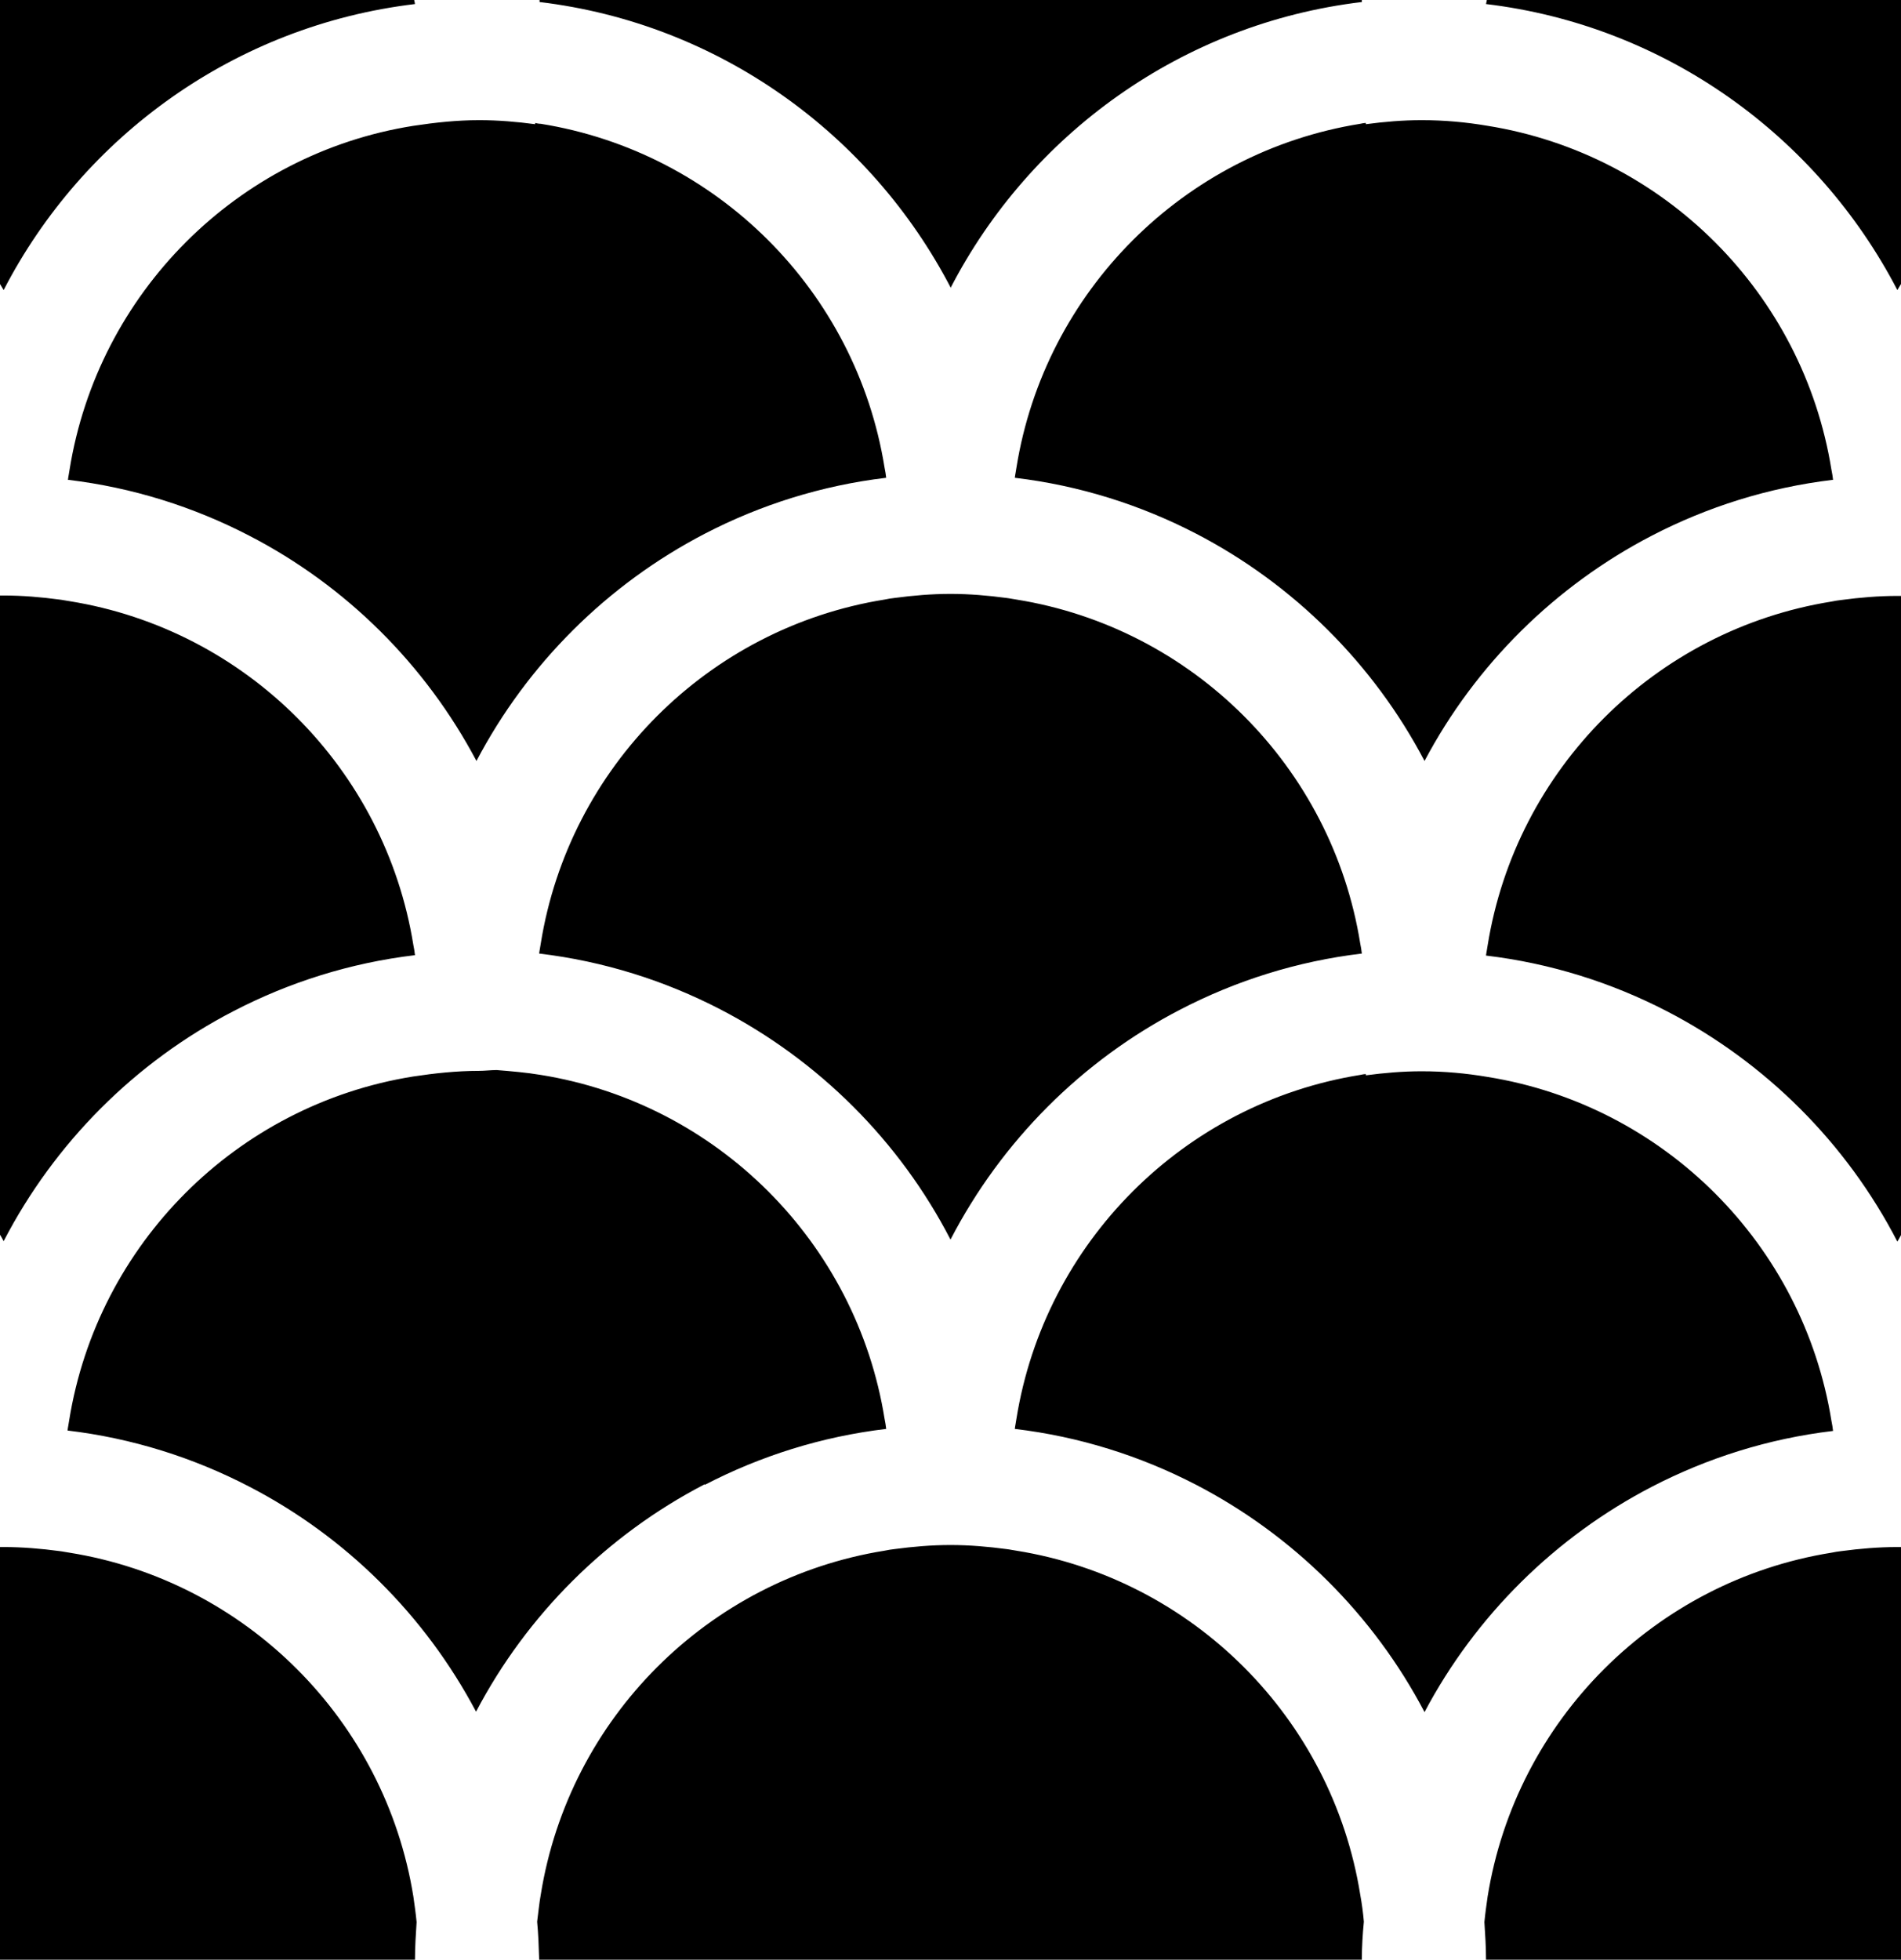 <?xml version="1.0" encoding="UTF-8"?> <svg xmlns="http://www.w3.org/2000/svg" id="Layer_2" data-name="Layer 2" viewBox="0 0 47 48.44"><g id="Text"><path d="M1.72,11.61c-.01,.08-.03,.16-.04,.25,1.6,.19,3.11,.67,4.48,1.38,2.4,1.24,4.36,3.19,5.62,5.57,1.26-2.4,3.24-4.37,5.65-5.62,1.37-.71,2.88-1.19,4.48-1.38-.01-.08-.02-.16-.04-.25-.7-4.36-4.14-7.8-8.5-8.5-.05,0-.09-.01-.14-.02,0,0,0,.02,0,.03-.45-.06-.91-.1-1.38-.1-.56,0-1.1,.06-1.63,.14C5.86,3.8,2.42,7.25,1.72,11.61Zm23.41,3.21c-.08-.01-.16-.03-.25-.04-.45-.06-.91-.1-1.38-.1s-.93,.04-1.38,.1c-.08,.01-.16,.02-.25,.04-4.36,.7-7.8,4.14-8.5,8.5-.01,.08-.03,.16-.04,.25,1.6,.19,3.11,.67,4.48,1.38,2.43,1.26,4.43,3.25,5.69,5.69,1.26-2.43,3.25-4.43,5.69-5.69,1.37-.71,2.88-1.19,4.48-1.38-.01-.08-.02-.16-.04-.25-.7-4.36-4.14-7.8-8.5-8.5Zm0,23.51c-.08-.01-.16-.03-.25-.04-.45-.06-.91-.1-1.38-.1s-.93,.04-1.38,.1c-.08,.01-.16,.02-.25,.04-4.36,.7-7.8,4.14-8.5,8.5-.04,.22-.06,.45-.09,.67,.03,.31,.04,.62,.05,.94h20.34c0-.32,.02-.63,.05-.94-.02-.23-.05-.45-.09-.67-.7-4.36-4.14-7.8-8.5-8.5ZM36.76,0s-.01,.06-.02,.1c4.43,.53,8.19,3.26,10.17,7.07,.03-.05,.06-.1,.09-.15V0h-10.24Zm-11.63,11.56c-.01,.08-.03,.16-.04,.25,1.6,.19,3.11,.67,4.48,1.38,2.41,1.25,4.39,3.22,5.65,5.62,1.26-2.38,3.23-4.33,5.62-5.57,1.37-.71,2.88-1.19,4.48-1.38-.01-.08-.02-.16-.04-.25-.7-4.36-4.14-7.8-8.5-8.5-.53-.09-1.07-.14-1.63-.14-.47,0-.93,.04-1.38,.1,0,0,0-.02,0-.03-.05,0-.09,.01-.14,.02-4.36,.7-7.8,4.14-8.5,8.5Zm-1.63-4.44C25.47,3.31,29.23,.58,33.67,.05c0-.02,0-.03,0-.05H13.34s0,.03,0,.05c4.43,.53,8.19,3.26,10.17,7.07Zm17.34,29.63c1.37-.71,2.88-1.19,4.48-1.38-.01-.08-.02-.16-.04-.25-.7-4.36-4.14-7.8-8.5-8.5-.53-.09-1.07-.14-1.63-.14-.47,0-.93,.04-1.38,.1,0,0,0-.02,0-.03-.05,0-.09,.01-.14,.02-4.36,.7-7.8,4.14-8.5,8.5-.01,.08-.03,.16-.04,.25,1.6,.19,3.11,.67,4.48,1.38,2.41,1.25,4.39,3.22,5.65,5.62,1.26-2.38,3.23-4.33,5.62-5.57Zm4.69-21.92c-.08,.01-.16,.02-.25,.04-4.36,.7-7.8,4.14-8.5,8.5-.01,.08-.03,.16-.04,.25,1.6,.19,3.11,.67,4.48,1.38,2.43,1.26,4.43,3.25,5.69,5.69,.03-.05,.06-.1,.09-.16V14.73s-.06,0-.09,0c-.47,0-.93,.04-1.38,.1ZM1.72,38.38c-.08-.01-.16-.03-.25-.04-.45-.06-.91-.1-1.38-.1-.03,0-.06,0-.09,0v10.2H10.26c0-.31,.02-.62,.04-.93-.02-.21-.05-.42-.08-.63-.7-4.36-4.14-7.8-8.5-8.5Zm43.81-.04c-.08,.01-.16,.02-.25,.04-4.36,.7-7.8,4.14-8.5,8.5-.03,.21-.06,.42-.08,.63,.02,.31,.04,.62,.04,.93h10.26v-10.2s-.06,0-.09,0c-.47,0-.93,.04-1.38,.1Zm-28.1-1.64c1.37-.71,2.88-1.19,4.48-1.38-.01-.08-.02-.16-.04-.25-.7-4.36-4.14-7.8-8.5-8.5-.36-.06-.72-.09-1.09-.12-.15,0-.29,.02-.44,.02-.56,0-1.1,.06-1.63,.14-4.36,.7-7.8,4.14-8.5,8.5-.01,.08-.03,.16-.04,.25,1.6,.19,3.11,.67,4.48,1.38,2.4,1.24,4.36,3.19,5.62,5.57,1.26-2.4,3.24-4.37,5.65-5.62ZM5.78,24.99c1.37-.71,2.88-1.19,4.48-1.38-.01-.08-.02-.16-.04-.25-.7-4.36-4.14-7.8-8.5-8.5-.08-.01-.16-.03-.25-.04-.45-.06-.91-.1-1.38-.1-.03,0-.06,0-.09,0v15.8c.03,.05,.06,.1,.09,.16,1.26-2.43,3.25-4.43,5.69-5.69ZM10.26,.1s-.01-.06-.02-.1H0V7.02c.03,.05,.06,.1,.09,.15C2.06,3.36,5.82,.63,10.26,.1Z"></path></g></svg> 